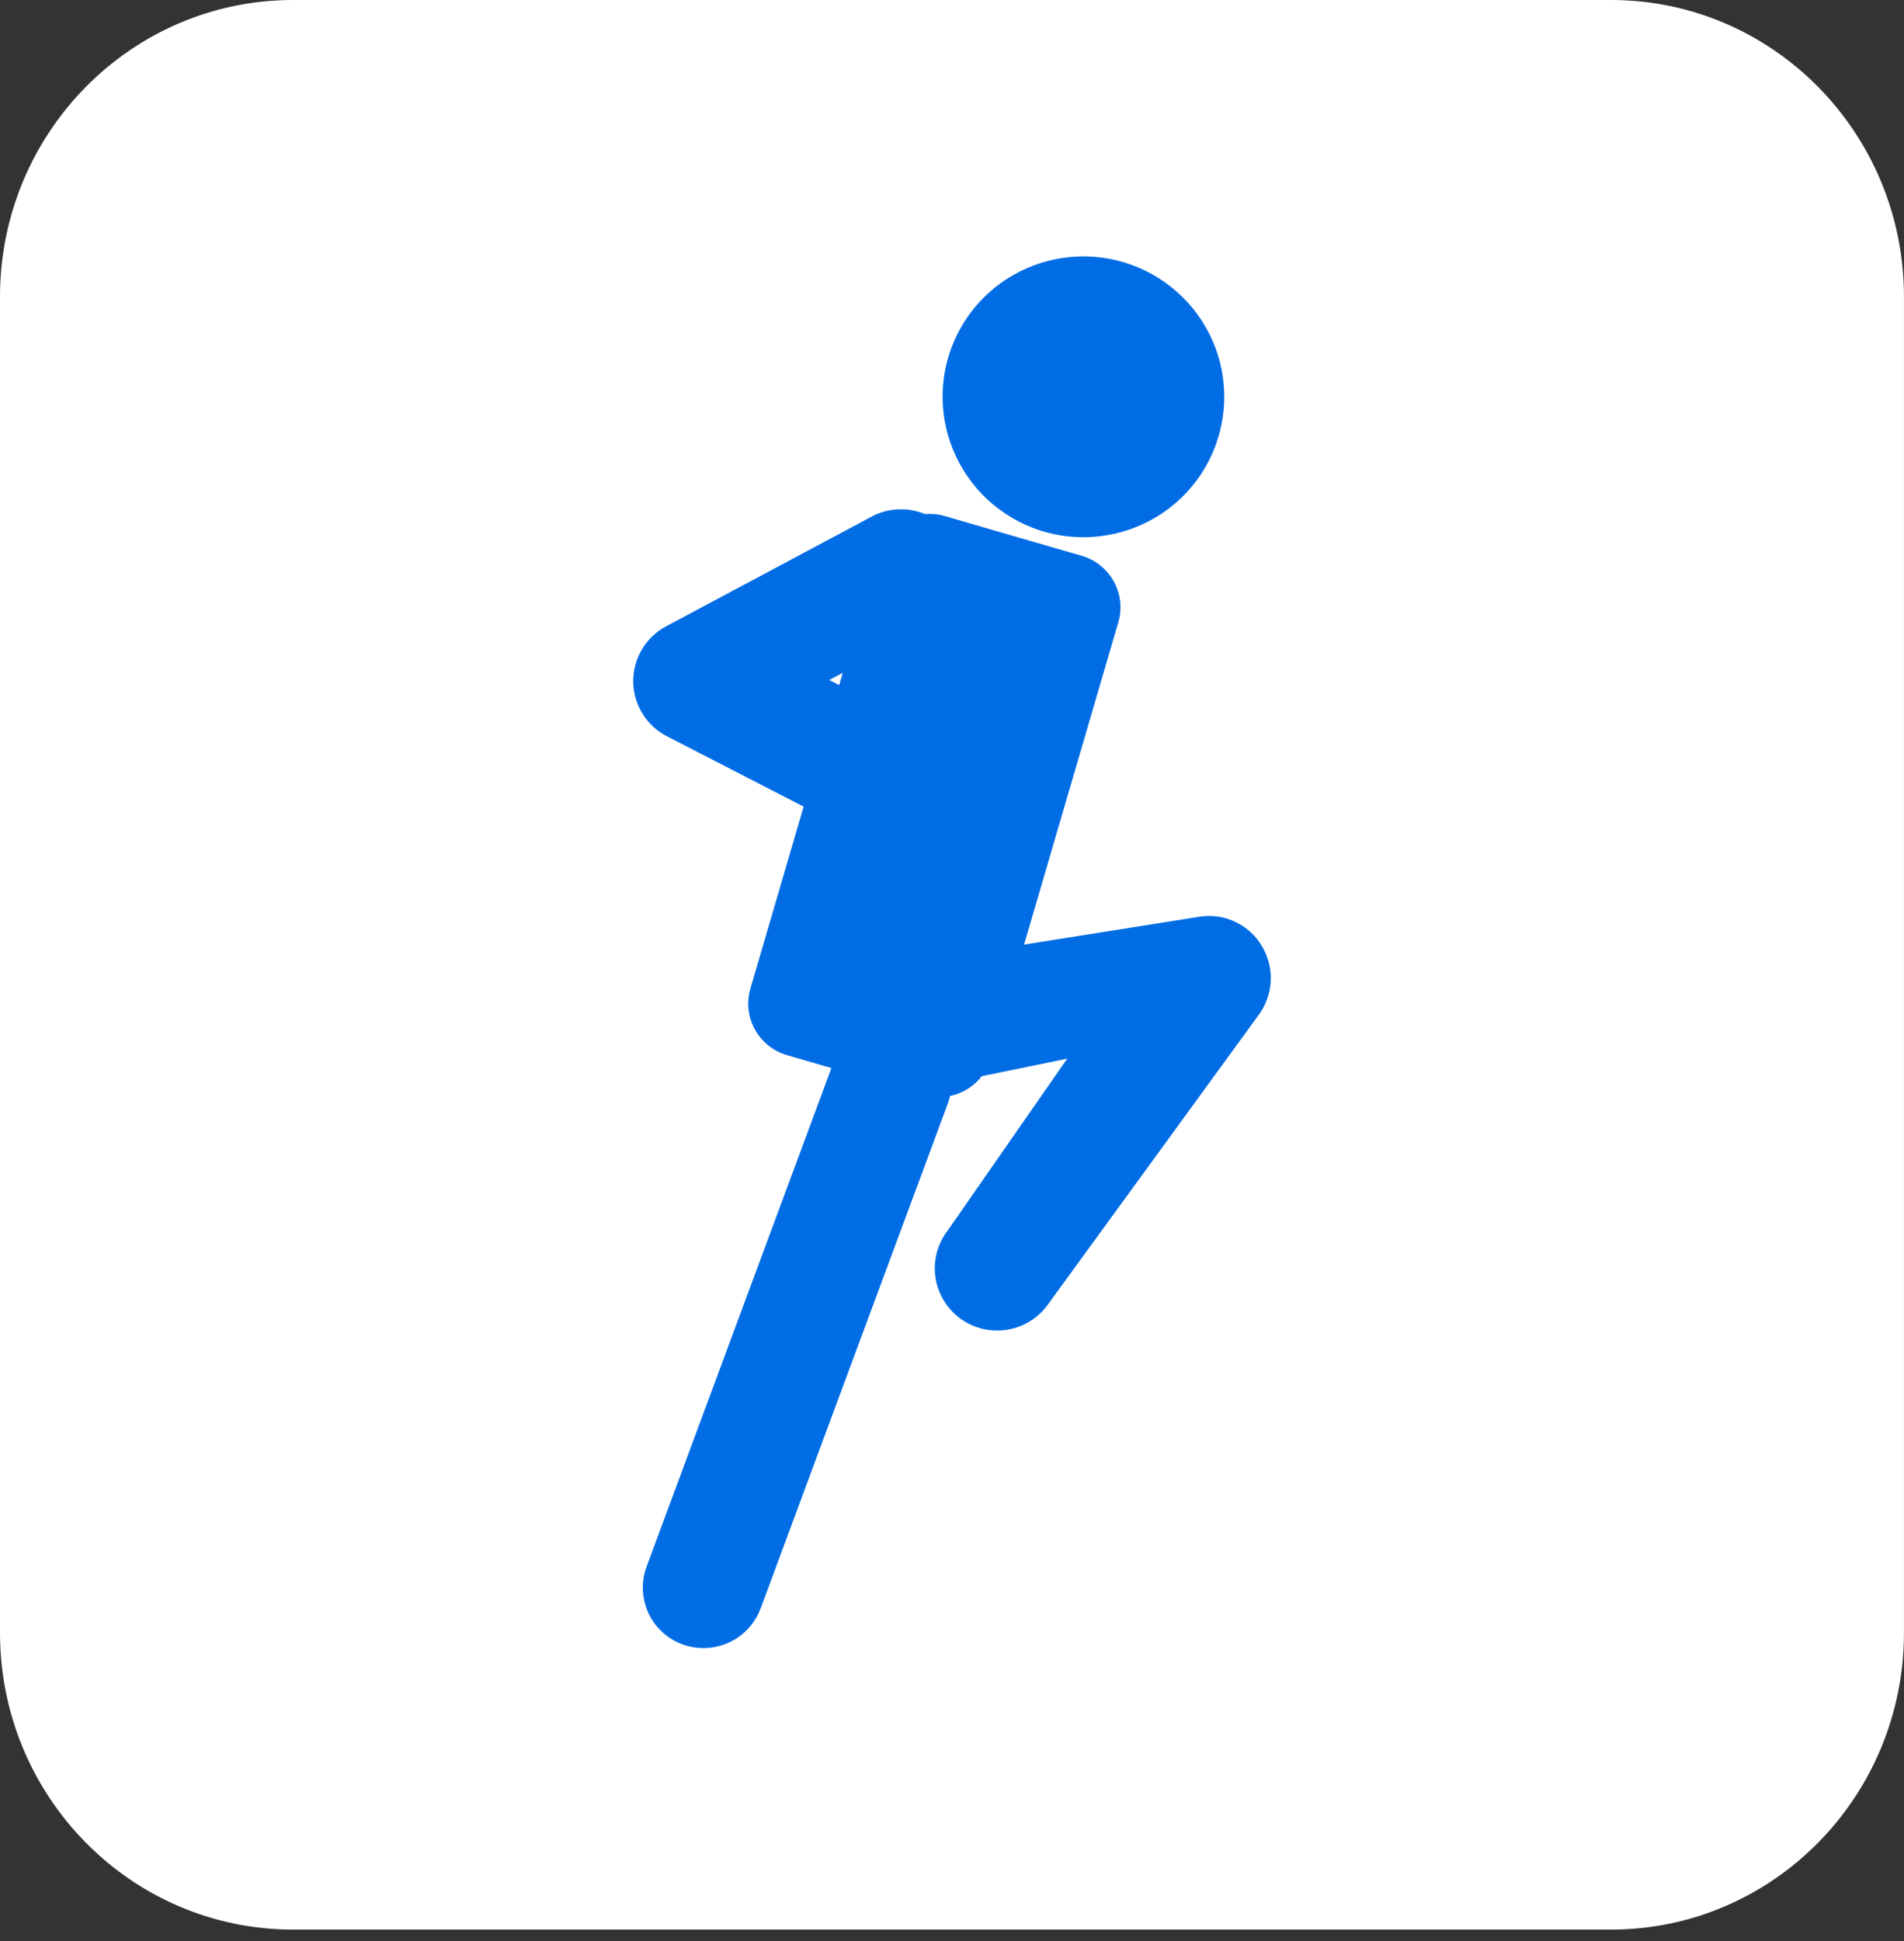 <svg xmlns="http://www.w3.org/2000/svg" fill="none" viewBox="0 0 52 53" height="53" width="52">
<rect x="0" y="0" width="52" height="53" fill="#333333" stroke="none"/>
<path fill="white" d="M43.999 0H8C3.582 0 0 3.629 0 8.106V44.581C0 49.057 3.582 52.687 8 52.687H43.999C48.417 52.687 51.999 49.057 51.999 44.581V8.106C51.999 3.629 48.417 0 43.999 0Z"></path>
<g clip-path="url(#clip0_34_5092)">
<path fill="#006DE5" d="M25.743 10.835C25.744 11.396 25.868 11.95 26.106 12.457C26.344 12.965 26.691 13.415 27.121 13.774C27.551 14.134 28.055 14.395 28.597 14.54C29.139 14.684 29.706 14.708 30.258 14.61C30.811 14.514 31.335 14.298 31.795 13.978C32.255 13.657 32.639 13.24 32.92 12.755C33.201 12.27 33.372 11.729 33.421 11.171C33.47 10.613 33.397 10.051 33.205 9.524C33.011 8.997 32.705 8.519 32.307 8.123C31.909 7.727 31.43 7.423 30.902 7.231C30.374 7.04 29.811 6.966 29.252 7.015C28.693 7.064 28.151 7.235 27.665 7.515C27.081 7.85 26.596 8.334 26.258 8.917C25.921 9.5 25.743 10.161 25.743 10.835ZM21.496 28.811L25.238 29.897C25.612 30.006 26.014 29.962 26.355 29.775C26.697 29.588 26.951 29.273 27.06 28.899L30.542 16.992C30.596 16.808 30.613 16.614 30.592 16.422C30.57 16.231 30.512 16.045 30.419 15.877C30.326 15.708 30.2 15.559 30.05 15.439C29.899 15.319 29.726 15.23 29.541 15.176L25.798 14.09C25.424 13.982 25.023 14.027 24.682 14.213C24.341 14.4 24.088 14.715 23.977 15.088L20.494 26.994C20.44 27.179 20.423 27.373 20.444 27.565C20.466 27.756 20.524 27.942 20.618 28.111C20.711 28.279 20.836 28.428 20.987 28.548C21.138 28.668 21.311 28.758 21.496 28.811Z"></path>
<path fill="#006DE5" d="M19.097 44.997C18.842 44.98 18.594 44.904 18.374 44.775C18.153 44.646 17.965 44.467 17.825 44.254C17.686 44.04 17.597 43.796 17.567 43.543C17.537 43.289 17.566 43.032 17.653 42.791L22.767 29C22.92 28.591 23.227 28.259 23.623 28.075C24.019 27.891 24.471 27.87 24.882 28.017C25.74 28.323 26.19 29.258 25.892 30.115L20.778 43.904C20.526 44.601 19.839 45.049 19.098 44.997H19.097Z"></path>
<path fill="#006DE5" d="M27.228 36.33C26.579 36.33 25.989 35.961 25.704 35.38C25.564 35.096 25.506 34.778 25.538 34.462C25.57 34.147 25.69 33.847 25.884 33.597L29.147 28.906L26.372 29.476C25.933 29.518 25.494 29.389 25.149 29.113C24.805 28.838 24.581 28.439 24.525 28.002C24.469 27.564 24.586 27.122 24.851 26.769C25.116 26.416 25.508 26.181 25.944 26.113L32.789 25.026C33.473 24.931 34.146 25.264 34.483 25.866C34.65 26.157 34.726 26.491 34.703 26.825C34.679 27.16 34.557 27.48 34.352 27.745L28.581 35.671C28.421 35.877 28.216 36.043 27.982 36.158C27.748 36.272 27.491 36.331 27.23 36.33H27.228ZM24.448 23.099C24.176 23.099 23.91 23.035 23.669 22.91L18.215 20.104C17.939 19.963 17.708 19.749 17.546 19.485C17.384 19.222 17.296 18.919 17.294 18.61C17.292 18.301 17.374 17.997 17.532 17.731C17.69 17.465 17.918 17.247 18.191 17.102L23.862 14.076C24.258 13.885 24.712 13.854 25.129 13.989C25.547 14.124 25.897 14.415 26.106 14.801C26.314 15.188 26.363 15.639 26.244 16.062C26.126 16.484 25.848 16.844 25.469 17.065L22.649 18.568L25.23 19.896C25.569 20.07 25.84 20.354 25.998 20.7C26.156 21.047 26.193 21.436 26.102 21.807C26.012 22.177 25.799 22.506 25.499 22.74C25.198 22.974 24.828 23.1 24.447 23.098V23.099H24.448Z"></path>
</g>
<defs>
<clipPath id="clip0_34_5092">
<rect transform="translate(7 7)" fill="white" height="38" width="38"></rect>
</clipPath>
</defs>
</svg>
